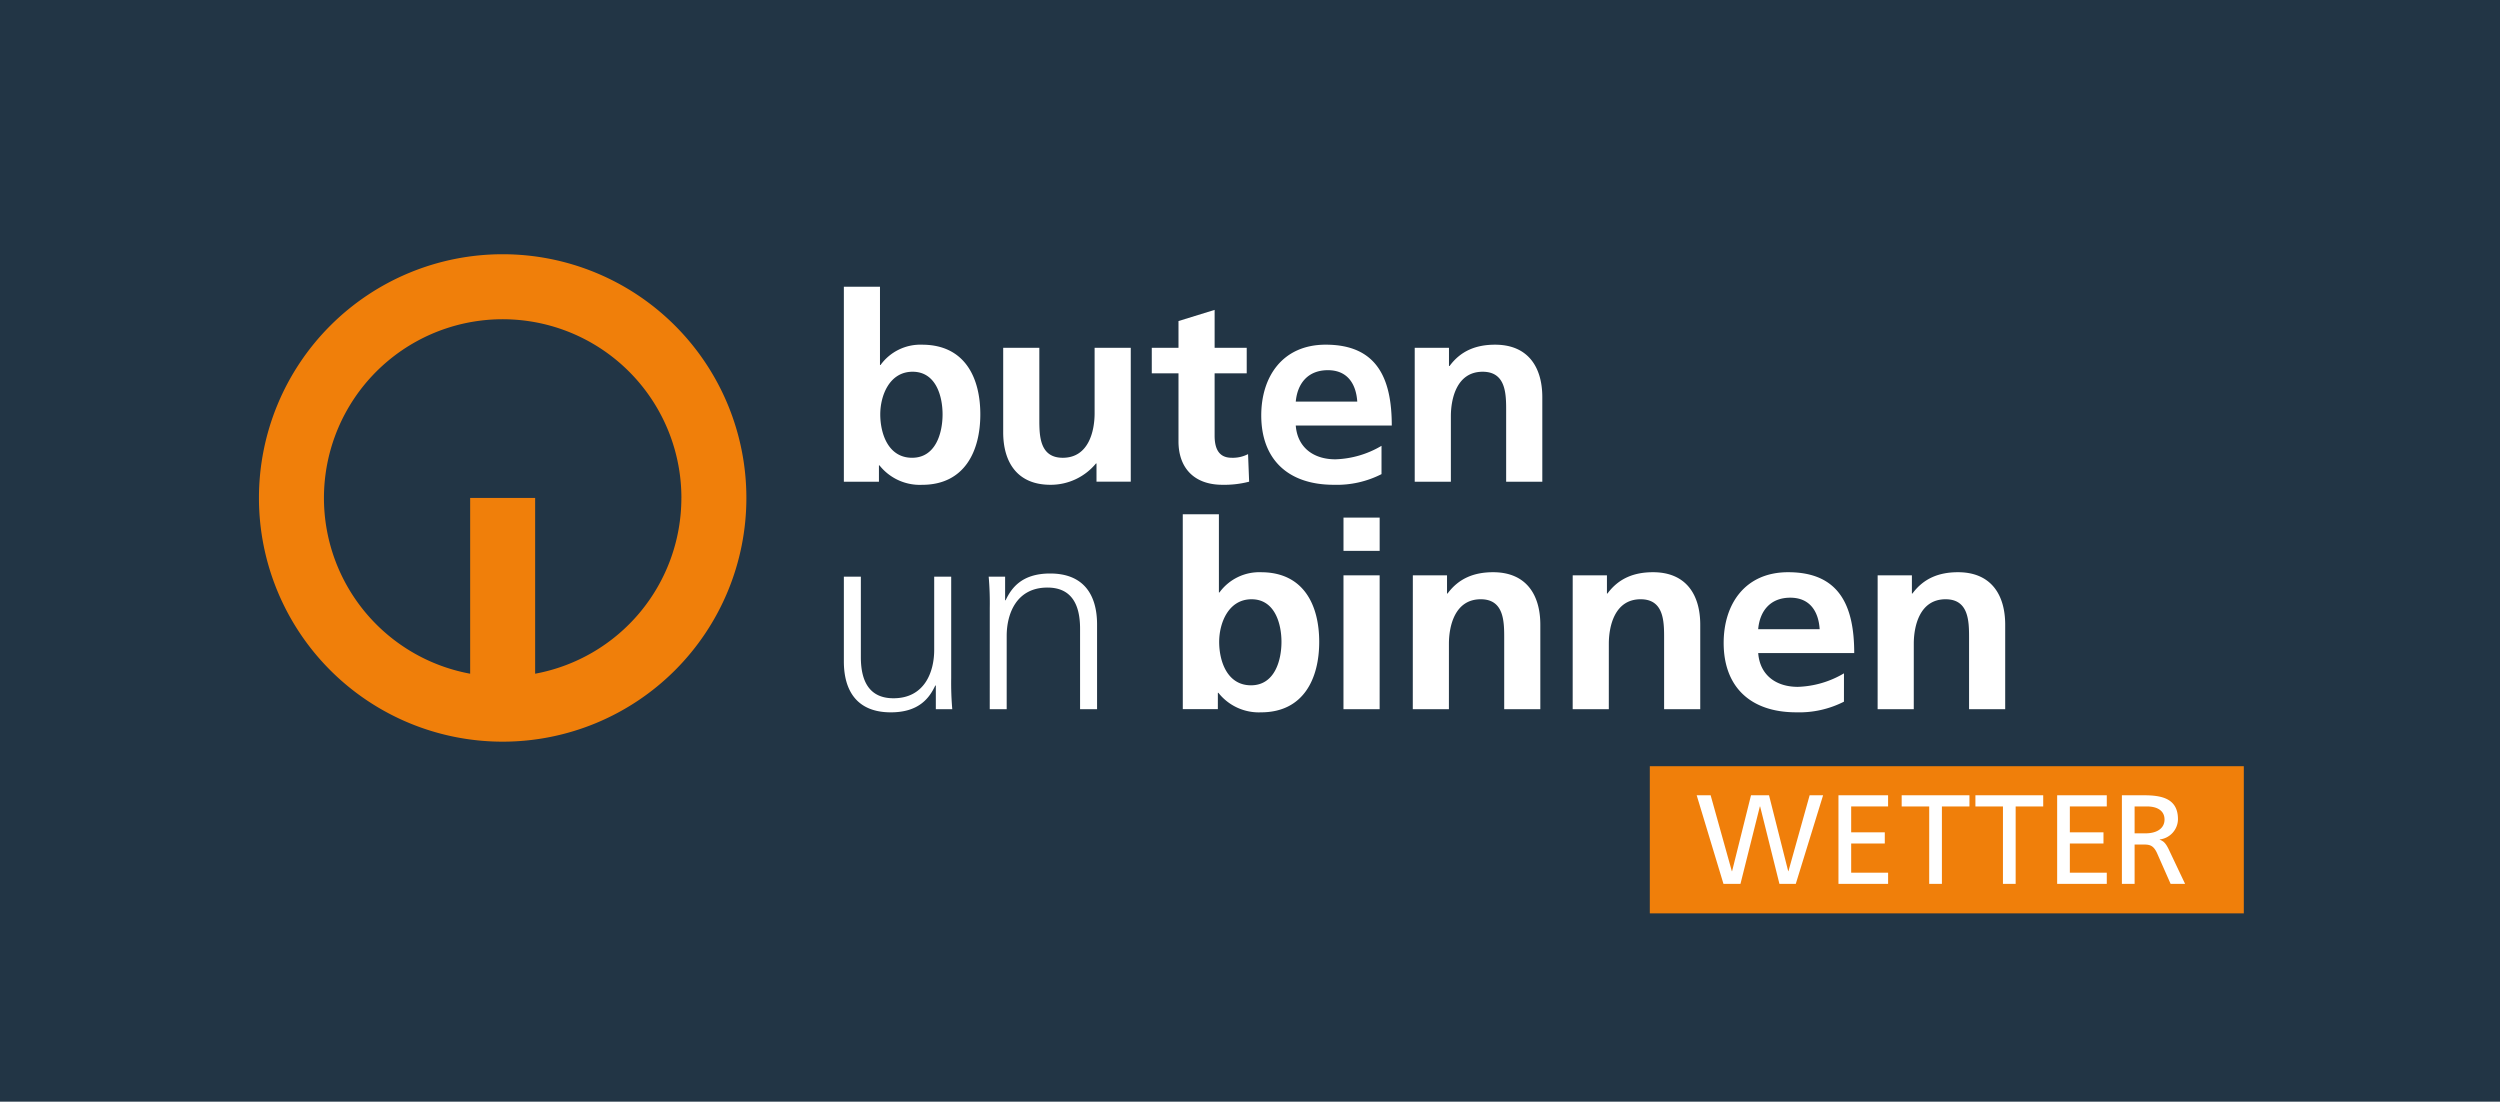 <svg xmlns="http://www.w3.org/2000/svg" width="531" height="234" viewBox="0 0 531 234"><g transform="translate(-415 -1950)"><path d="M0,131.693H531v-234H0Z" transform="translate(415 2052.307)" fill="#223545"/><path d="M129.952,17.508H256.116V-13.75H129.952Z" transform="translate(635.468 2126.492)" fill="#f07f0a"/><path d="M0,0H2.964l4.5,16.12H7.52L11.537,0h3.828l4.071,16.12h.052L23.992,0H26.85l-5.8,18.816H17.575l-4.1-16.445h-.055L9.3,18.816H5.688Z" transform="translate(775.376 2118.916)" fill="#fff"/><path d="M0,0H10.539V2.371H2.7v5.5H9.839v2.373H2.7v6.2h7.843v2.373H0Z" transform="translate(805.49 2118.916)" fill="#fff"/><path d="M3.276,1.328H-2.573V-1.043H11.822V1.328H5.972V17.771h-2.7Z" transform="translate(821.489 2119.959)" fill="#fff"/><path d="M3.277,1.328H-2.574V-1.043h14.4V1.328H5.974V17.771h-2.7Z" transform="translate(837.152 2119.959)" fill="#fff"/><path d="M0,0H10.539V2.371H2.694v5.5H9.839v2.373H2.694v6.2h7.845v2.373H0Z" transform="translate(851.941 2118.916)" fill="#fff"/><path d="M0,0H4.61c3.719,0,7.3.593,7.3,5.094A4.386,4.386,0,0,1,8.034,9.382v.052c.834.323,1.239.727,1.832,1.887l3.558,7.5H10.35L7.468,12.292c-.837-1.832-1.725-1.832-3.155-1.832H2.7v8.357H0ZM2.7,8.086H4.988c2.56,0,4.069-1.132,4.069-2.937,0-1.7-1.294-2.778-3.774-2.778H2.7Z" transform="translate(865.69 2118.916)" fill="#fff"/><path d="M57.989,28.994A51.765,51.765,0,1,1,6.223-22.771,51.766,51.766,0,0,1,57.989,28.994m-13.8,0A37.962,37.962,0,1,0-.678,66.327V28.994h13.8V66.327a37.97,37.97,0,0,0,31.06-37.332" transform="translate(515.542 2026.771)" fill="#f07f0a"/><path d="M160.772-2.443h7.682V-9.506h-7.682ZM77.449,3.029H73.837V18.594c0,4.694-2.055,10.266-8.65,10.266-4.983,0-6.927-3.424-6.927-8.718V3.029H54.65v18c0,6.188,2.746,10.821,9.971,10.821,6.067,0,8.243-3.144,9.443-5.688h.12v5.024h3.492a65.544,65.544,0,0,1-.227-6.624Zm8.186,28.148h3.6V15.614c0-4.694,2.066-10.266,8.652-10.266,4.983,0,6.934,3.417,6.934,8.718V31.177h3.61V13.184c0-6.183-2.751-10.823-9.971-10.823-6.07,0-8.248,3.149-9.452,5.688H88.9V3.027h-3.49a64.858,64.858,0,0,1,.23,6.624Zm41-41.4h7.675V6.391h.114a10.459,10.459,0,0,1,8.82-4.3c9.052,0,12.371,6.954,12.371,14.795,0,7.784-3.319,14.963-12.371,14.963A10.944,10.944,0,0,1,134.2,27.7h-.114v3.474h-7.447Zm14.495,36.33c5.033,0,6.47-5.3,6.47-9.223,0-3.81-1.375-9.052-6.356-9.052-4.926,0-6.877,5.076-6.877,9.052,0,4.031,1.662,9.223,6.763,9.223m19.639,5.076h7.682V2.749h-7.682Zm14.724,0h7.672V17.274c0-3.646,1.2-9.443,6.761-9.443,4.922,0,4.981,4.692,4.981,8.17V31.182h7.672V13.241c0-6.406-3.035-11.153-10.025-11.153-4.006,0-7.268,1.271-9.677,4.524h-.116V2.749H175.5Zm33.961,0h7.675V17.274c0-3.646,1.2-9.443,6.759-9.443,4.924,0,4.983,4.692,4.983,8.17V31.182h7.675V13.241c0-6.406-3.035-11.153-10.025-11.153-4.015,0-7.27,1.271-9.682,4.524h-.111V2.749h-7.272Zm57.617-1.6a20.917,20.917,0,0,1-10.143,2.262c-9.732,0-15.409-5.41-15.409-14.74,0-8.229,4.522-15.017,13.7-15.017,10.937,0,14.031,7.229,14.031,17.173H248.858c.339,4.581,3.667,7.175,8.423,7.175a20.44,20.44,0,0,0,9.793-2.871Zm-5.158-15.4c-.227-3.592-1.948-6.686-6.24-6.686s-6.479,2.871-6.818,6.686Zm12.312,17h7.677V17.274c0-3.646,1.2-9.443,6.756-9.443,4.931,0,4.985,4.692,4.985,8.17V31.182h7.675V13.241c0-6.406-3.037-11.153-10.021-11.153-4.008,0-7.272,1.271-9.682,4.524H281.5V2.749h-7.275ZM54.65-58.548h7.672v16.62h.12a10.434,10.434,0,0,1,8.818-4.31c9.05,0,12.374,6.961,12.374,14.8,0,7.788-3.324,14.963-12.374,14.963a10.942,10.942,0,0,1-9.05-4.137H62.1v3.478H54.65ZM69.142-22.221c5.04,0,6.474-5.3,6.474-9.221,0-3.808-1.378-9.052-6.363-9.052-4.931,0-6.872,5.081-6.872,9.052,0,4.033,1.66,9.221,6.761,9.221m46.446-23.351h-7.679v13.913c0,3.644-1.2,9.439-6.761,9.439-4.926,0-4.981-4.692-4.981-8.173V-45.572H88.493v17.943c0,6.4,3.033,11.148,10.023,11.148a12.464,12.464,0,0,0,9.68-4.526h.114v3.869h7.279ZM125.725-25.7c0,5.633,3.321,9.218,9.334,9.218a21.018,21.018,0,0,0,5.672-.659l-.23-5.856a7.043,7.043,0,0,1-3.492.775c-2.926,0-3.61-2.266-3.61-4.694V-40.162h6.818v-5.41H133.4v-8.059l-7.675,2.371v5.688h-5.674v5.41h5.674Zm43.122,6.954a20.847,20.847,0,0,1-10.134,2.264c-9.734,0-15.409-5.41-15.409-14.738,0-8.234,4.526-15.022,13.69-15.022,10.941,0,14.033,7.234,14.033,17.175H150.633c.346,4.578,3.674,7.175,8.425,7.175a20.373,20.373,0,0,0,9.789-2.869Zm-5.151-15.4c-.232-3.587-1.95-6.677-6.24-6.677s-6.477,2.871-6.822,6.677ZM175.9-17.137h7.679V-31.052c0-3.644,1.2-9.441,6.754-9.441,4.931,0,4.988,4.692,4.988,8.17v15.186H203V-35.083c0-6.406-3.039-11.155-10.028-11.155-4.006,0-7.275,1.273-9.675,4.531h-.12v-3.865H175.9Z" transform="translate(539.586 2069.451)" fill="#fff"/></g></svg>